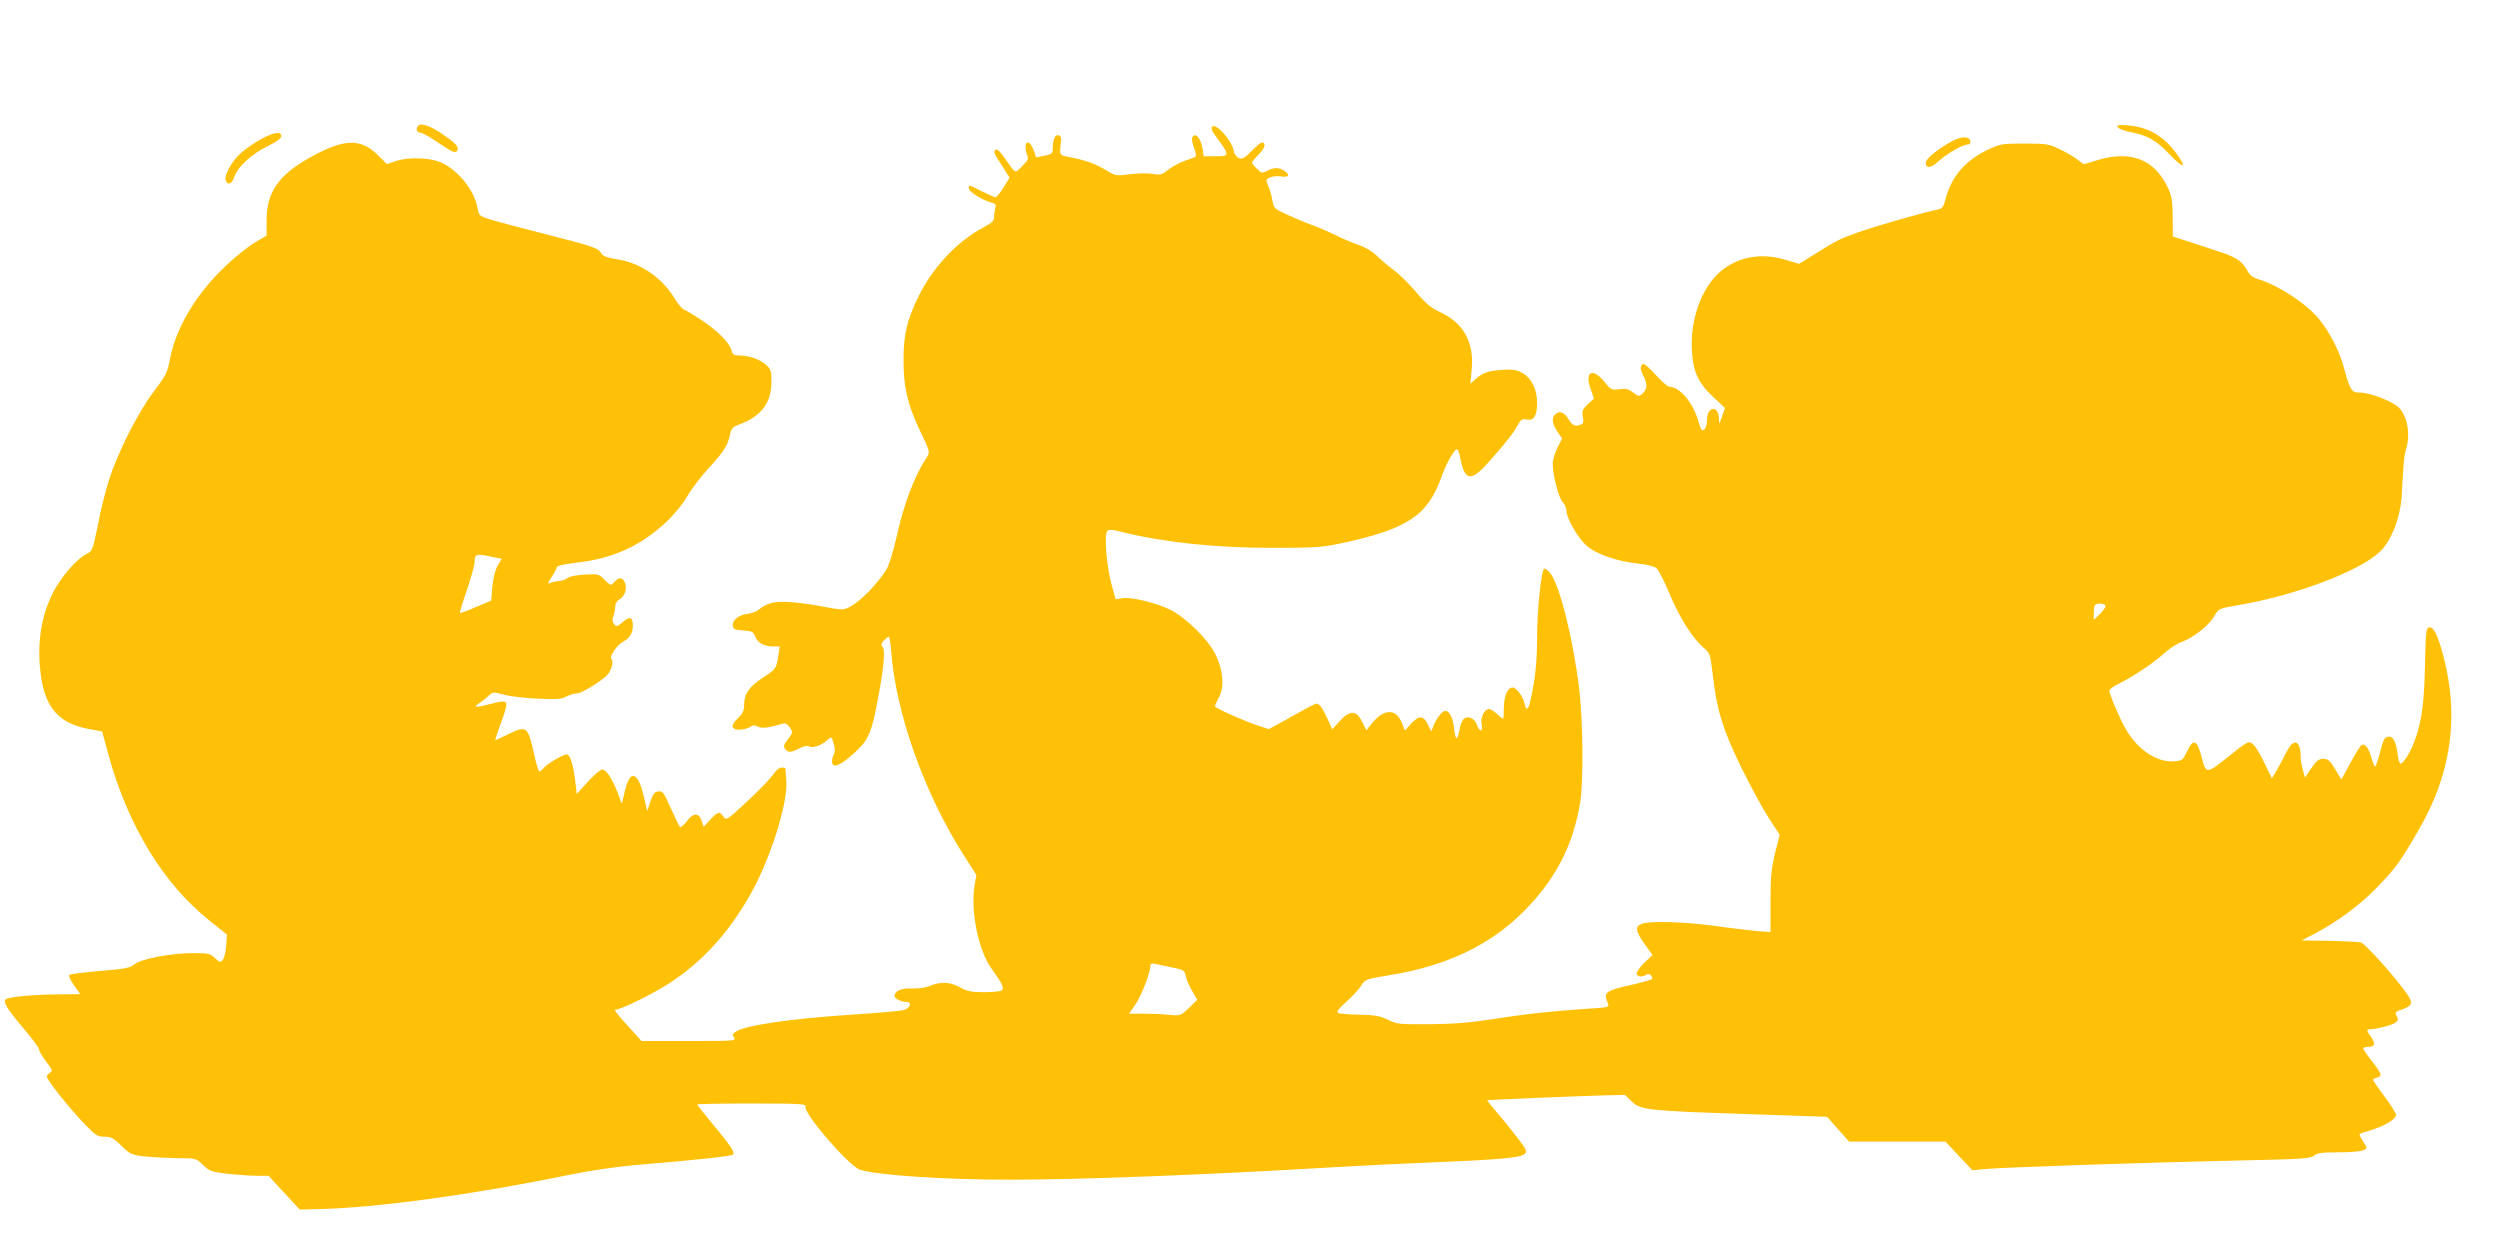 <?xml version="1.0" standalone="no"?>
<!DOCTYPE svg PUBLIC "-//W3C//DTD SVG 20010904//EN"
 "http://www.w3.org/TR/2001/REC-SVG-20010904/DTD/svg10.dtd">
<svg version="1.0" xmlns="http://www.w3.org/2000/svg"
 width="1280pt" height="640pt" viewBox="0 0 1280 640"
 preserveAspectRatio="xMidYMid meet">
<g transform="translate(0,640) scale(0.1,-0.1)"
fill="#ffc107" stroke="none">
<path d="M2140 5755 c-13 -16 -5 -35 15 -35 7 0 47 -22 88 -50 80 -54 92 -58
100 -36 6 16 -17 39 -83 83 -64 42 -106 55 -120 38z"/>
<path d="M6205 5750 c-4 -6 1 -21 9 -33 86 -116 86 -117 7 -117 l-58 0 -6 38
c-8 49 -31 81 -48 65 -9 -9 -8 -22 4 -58 12 -35 13 -47 4 -50 -7 -3 -32 -11
-55 -20 -24 -8 -60 -28 -81 -44 -33 -26 -41 -28 -80 -21 -24 4 -76 3 -116 -2
-70 -9 -74 -9 -121 20 -54 33 -101 50 -184 67 -60 12 -56 4 -47 90 1 11 -5 21
-14 23 -18 3 -29 -24 -29 -70 0 -24 -5 -28 -42 -35 l-43 -9 -13 38 c-8 21 -20
38 -28 38 -16 0 -18 -28 -5 -63 8 -21 4 -29 -26 -58 -39 -38 -29 -44 -94 49
-16 23 -34 40 -39 37 -16 -10 -13 -18 30 -83 l39 -62 -31 -50 c-17 -27 -35
-50 -41 -50 -5 0 -36 14 -69 30 -68 35 -68 35 -68 15 0 -16 70 -60 113 -71 23
-5 28 -11 23 -28 -3 -11 -6 -32 -6 -46 0 -20 -11 -31 -53 -53 -134 -71 -260
-204 -333 -352 -61 -125 -78 -197 -78 -330 0 -140 21 -228 86 -364 49 -102 50
-106 34 -130 -66 -103 -117 -236 -157 -416 -18 -78 -39 -144 -53 -165 -70
-106 -176 -200 -225 -200 -16 0 -62 7 -102 15 -40 9 -111 18 -159 22 -87 6
-123 -3 -170 -42 -8 -7 -32 -15 -54 -18 -46 -7 -78 -33 -74 -61 3 -18 11 -21
53 -24 46 -3 52 -6 62 -32 12 -32 46 -50 95 -50 l30 0 -7 -46 c-10 -67 -11
-69 -78 -113 -71 -46 -97 -83 -97 -138 0 -31 -7 -46 -30 -68 -33 -32 -38 -50
-14 -59 18 -7 63 2 81 16 7 6 20 5 33 -2 21 -11 54 -7 131 16 10 3 23 -5 33
-21 16 -24 16 -27 -10 -60 -22 -29 -24 -38 -14 -50 16 -19 28 -19 72 3 23 12
42 16 51 10 19 -10 64 6 93 33 21 19 21 19 32 -17 7 -24 8 -43 2 -55 -6 -10
-10 -27 -10 -38 0 -34 33 -25 89 22 93 79 109 109 140 267 34 174 45 278 31
295 -10 13 -9 19 5 35 10 11 21 20 25 20 4 0 10 -35 13 -77 25 -318 170 -726
371 -1041 l65 -102 -10 -59 c-20 -126 21 -328 86 -418 58 -80 69 -104 53 -114
-7 -5 -48 -9 -90 -9 -64 0 -85 4 -125 26 -52 28 -99 29 -158 4 -16 -7 -55 -12
-86 -11 -54 3 -89 -13 -89 -39 0 -13 35 -30 60 -30 32 0 21 -32 -15 -42 -16
-4 -136 -15 -265 -23 -324 -22 -549 -55 -596 -89 -15 -12 -16 -16 -5 -30 12
-15 -7 -16 -230 -16 l-244 0 -73 80 c-40 44 -69 80 -64 80 31 0 201 84 287
141 165 110 294 252 402 441 105 182 198 474 189 592 -2 34 -5 62 -5 64 -1 1
-10 2 -20 2 -11 0 -28 -14 -40 -32 -11 -18 -70 -80 -131 -137 -109 -101 -112
-103 -126 -82 -20 28 -27 27 -67 -15 l-34 -37 -11 32 c-15 42 -43 40 -77 -5
-15 -20 -31 -32 -35 -27 -3 4 -24 48 -46 96 -35 79 -41 88 -63 85 -19 -2 -28
-13 -41 -52 l-16 -48 -18 75 c-30 130 -72 139 -98 22 l-14 -60 -23 60 c-30 74
-58 115 -78 115 -9 0 -41 -28 -73 -62 l-57 -63 -7 60 c-10 86 -25 135 -41 142
-15 5 -103 -46 -125 -73 -7 -7 -15 -14 -19 -14 -3 0 -15 37 -25 83 -33 149
-39 154 -132 109 -36 -18 -66 -32 -68 -32 -2 0 11 41 30 92 24 63 31 95 24
102 -7 7 -30 5 -74 -7 -81 -21 -97 -21 -66 0 14 9 36 26 50 39 24 22 26 22 80
7 30 -8 107 -17 171 -20 96 -5 123 -3 149 11 18 9 43 16 55 16 23 0 130 66
156 96 21 24 32 71 20 79 -15 9 28 74 60 90 34 18 49 43 49 84 0 42 -15 47
-52 16 -29 -25 -33 -26 -44 -10 -9 12 -10 25 -3 42 5 13 9 35 9 48 0 14 9 29
20 35 28 15 42 54 30 85 -11 30 -31 32 -55 5 -18 -20 -18 -20 -49 11 -29 30
-33 31 -102 27 -41 -2 -78 -9 -88 -17 -9 -8 -29 -15 -44 -16 -15 -1 -35 -5
-45 -10 -15 -6 -13 -1 7 30 14 21 26 43 26 50 0 8 34 16 101 24 188 21 332 87
463 211 42 40 86 95 106 131 19 34 68 97 107 141 79 85 99 117 111 174 6 32
13 38 55 54 107 41 157 110 157 217 0 56 -3 63 -30 87 -33 28 -87 46 -136 46
-26 0 -33 5 -38 25 -10 39 -73 103 -154 156 -40 26 -81 51 -90 54 -9 3 -30 28
-47 55 -62 106 -172 182 -292 202 -52 8 -77 17 -84 30 -15 28 -36 35 -281 98
-128 32 -258 67 -290 77 -54 17 -56 19 -63 57 -15 95 -111 209 -202 240 -59
20 -159 21 -217 1 l-45 -15 -44 44 c-92 91 -178 87 -358 -15 -154 -87 -214
-176 -214 -315 l0 -80 -59 -35 c-33 -19 -102 -74 -153 -123 -152 -144 -255
-319 -284 -481 -12 -62 -21 -80 -82 -160 -80 -106 -182 -307 -228 -449 -18
-55 -44 -160 -58 -234 -26 -130 -28 -134 -59 -149 -50 -24 -135 -123 -174
-204 -61 -124 -80 -265 -58 -423 24 -164 95 -241 247 -269 l66 -12 31 -115
c101 -368 281 -664 519 -854 l89 -71 -4 -57 c-2 -31 -10 -64 -18 -73 -12 -14
-16 -13 -40 10 -24 23 -33 25 -116 25 -110 0 -269 -31 -298 -59 -18 -16 -46
-22 -171 -32 -82 -7 -154 -16 -159 -20 -6 -5 4 -27 23 -54 l32 -45 -98 -1
c-147 -1 -271 -13 -284 -26 -15 -15 11 -55 108 -168 34 -41 63 -81 63 -88 0
-8 16 -36 36 -62 32 -42 35 -49 20 -57 -9 -5 -16 -15 -16 -21 0 -17 121 -168
195 -244 54 -56 65 -63 100 -63 33 0 47 -7 86 -46 44 -43 51 -47 120 -55 41
-4 117 -8 169 -9 94 0 94 0 130 -35 32 -31 42 -35 125 -45 50 -5 117 -10 150
-10 l60 0 80 -87 80 -86 85 2 c304 6 806 75 1295 176 102 21 238 41 340 50
333 28 489 45 498 54 11 11 -10 43 -110 163 -40 48 -73 90 -73 93 0 3 126 5
280 5 246 0 279 -2 274 -15 -13 -33 223 -306 279 -324 89 -28 427 -51 767 -51
362 0 992 24 1680 65 135 8 367 19 515 25 320 13 422 23 442 42 12 13 8 23
-31 74 -24 32 -71 91 -104 129 -33 39 -59 71 -58 72 2 2 487 22 609 25 l97 2
34 -33 c45 -44 80 -48 586 -65 l415 -14 56 -64 57 -63 247 0 246 0 69 -74 69
-73 58 6 c87 9 867 35 1295 44 334 7 379 10 396 25 15 14 39 17 126 17 59 0
116 5 127 11 20 10 20 11 -2 45 -12 19 -20 36 -18 38 2 2 30 11 63 21 65 21
120 53 124 75 1 8 -25 51 -58 94 -33 44 -60 83 -60 87 0 4 9 9 20 12 29 7 26
17 -25 83 -25 31 -45 61 -45 66 0 4 11 8 24 8 35 0 40 16 17 49 -25 34 -26 41
-6 41 30 0 114 22 130 34 14 10 15 17 6 34 -10 18 -7 22 23 32 57 19 63 34 30
81 -58 84 -215 259 -237 264 -12 3 -85 6 -162 8 l-140 2 65 34 c114 59 235
149 322 239 97 101 119 132 217 302 150 262 196 533 137 813 -31 144 -61 219
-87 215 -18 -3 -19 -17 -23 -193 -4 -198 -18 -300 -57 -398 -21 -54 -55 -107
-68 -107 -5 0 -11 19 -14 43 -10 72 -24 99 -50 95 -19 -3 -25 -15 -41 -80 -11
-42 -23 -75 -26 -73 -4 3 -13 25 -20 50 -13 47 -32 71 -49 60 -6 -3 -31 -44
-57 -91 l-46 -85 -32 53 c-27 44 -37 53 -61 53 -22 0 -35 -10 -61 -48 l-33
-48 -10 38 c-6 21 -11 48 -11 59 0 96 -35 110 -74 32 -14 -29 -37 -71 -50 -93
l-24 -40 -36 74 c-38 79 -61 111 -82 111 -7 0 -37 -19 -66 -43 -160 -128 -150
-127 -178 -25 -22 81 -41 87 -72 21 -23 -47 -25 -48 -71 -51 -85 -5 -182 60
-242 163 -30 51 -85 180 -85 199 0 7 21 22 47 35 72 35 179 106 231 154 26 24
67 51 92 60 62 23 140 85 167 132 22 39 22 39 120 56 295 50 620 173 727 273
60 56 107 179 113 291 9 174 12 201 22 235 24 77 7 171 -39 215 -34 32 -147
75 -198 75 -43 0 -50 12 -83 134 -21 78 -73 179 -126 243 -65 79 -207 172
-309 203 -30 9 -46 21 -59 47 -25 45 -56 66 -135 92 -36 12 -105 35 -155 51
l-90 29 -1 98 c0 78 -5 108 -21 145 -69 152 -192 201 -368 147 l-66 -20 -35
26 c-19 14 -60 38 -92 53 -52 25 -68 27 -177 27 -115 0 -123 -1 -190 -33 -114
-54 -186 -139 -215 -255 -10 -39 -16 -46 -43 -51 -63 -12 -294 -78 -382 -108
-111 -39 -129 -47 -237 -115 l-87 -54 -67 20 c-113 35 -222 21 -311 -40 -110
-76 -179 -246 -171 -419 6 -112 31 -168 109 -242 l61 -57 -15 -43 c-15 -42
-15 -42 -16 -12 -2 71 -61 65 -61 -6 0 -21 -6 -43 -14 -49 -12 -10 -17 -3 -30
41 -28 98 -96 178 -150 178 -8 0 -39 28 -69 61 -32 36 -59 59 -66 55 -15 -10
-14 -28 4 -62 20 -39 19 -67 -4 -88 -19 -17 -21 -17 -50 5 -23 17 -38 21 -70
16 -39 -5 -43 -3 -77 39 -61 74 -102 51 -70 -38 l17 -49 -32 -29 c-27 -26 -30
-35 -25 -64 5 -26 3 -35 -10 -40 -30 -11 -42 -6 -64 29 -22 36 -47 44 -68 23
-19 -19 -14 -50 12 -88 l24 -35 -24 -47 c-13 -26 -24 -63 -24 -83 0 -58 31
-176 51 -196 10 -10 19 -30 19 -43 0 -38 57 -138 101 -178 49 -45 163 -84 270
-94 41 -4 79 -14 90 -23 11 -9 41 -69 68 -133 51 -122 117 -226 174 -275 32
-27 34 -32 46 -136 20 -181 52 -283 146 -476 47 -95 110 -212 141 -259 l56
-86 -24 -95 c-19 -80 -23 -122 -23 -250 l0 -153 -70 5 c-38 4 -137 15 -220 27
-161 21 -328 26 -369 10 -36 -13 -33 -37 14 -103 l41 -57 -41 -38 c-22 -22
-40 -46 -40 -55 0 -19 26 -22 50 -7 13 8 29 -3 30 -21 0 -4 -44 -17 -97 -29
-149 -34 -155 -39 -129 -101 6 -15 -6 -18 -96 -23 -180 -12 -318 -26 -488 -53
-122 -19 -208 -26 -330 -27 -155 -1 -168 0 -214 23 -41 20 -67 24 -146 26 -53
0 -102 5 -109 9 -9 6 3 22 42 57 31 27 65 64 76 82 20 33 23 34 151 55 285 47
507 152 678 322 166 166 257 341 293 565 17 109 14 410 -5 574 -31 260 -102
542 -150 598 -14 16 -27 25 -31 21 -14 -14 -35 -216 -35 -341 0 -127 -9 -223
-32 -324 -13 -60 -23 -67 -33 -23 -8 35 -41 80 -60 80 -26 0 -45 -43 -45 -102
0 -32 -2 -58 -4 -58 -3 0 -17 11 -32 25 -15 14 -33 25 -40 25 -24 0 -45 -44
-38 -78 8 -41 -10 -43 -24 -3 -12 33 -46 49 -67 31 -8 -7 -17 -28 -21 -49 -12
-66 -21 -67 -29 -2 -6 57 -23 91 -45 91 -15 0 -42 -33 -58 -69 l-14 -36 -17
35 c-22 47 -45 49 -85 6 l-33 -36 -16 40 c-29 74 -93 72 -154 -5 l-27 -34 -21
42 c-29 61 -63 63 -115 6 l-39 -43 -25 55 c-13 30 -31 61 -39 68 -18 14 -4 20
-162 -68 l-98 -54 -56 18 c-61 19 -221 90 -221 99 0 3 10 24 21 46 29 54 22
138 -17 218 -37 77 -151 189 -232 230 -74 36 -200 67 -247 59 l-33 -5 -22 81
c-24 89 -37 244 -22 266 8 11 20 11 73 -2 216 -54 481 -82 769 -82 219 0 256
2 355 23 342 73 445 142 516 342 23 66 65 140 79 140 4 0 11 -17 15 -37 23
-126 54 -133 144 -32 83 92 135 158 154 196 14 25 21 30 43 25 38 -7 54 19 54
87 0 70 -31 129 -80 154 -27 14 -50 17 -102 13 -71 -5 -98 -15 -137 -50 l-23
-21 7 72 c14 139 -41 239 -160 294 -47 22 -74 43 -125 104 -35 42 -87 93 -115
113 -27 20 -66 53 -86 73 -23 22 -58 43 -90 54 -30 10 -81 31 -114 48 -33 16
-89 41 -125 54 -36 13 -95 38 -132 55 -63 29 -67 33 -73 71 -4 22 -13 55 -21
73 -13 31 -13 34 7 45 12 6 37 9 55 6 41 -7 52 6 22 27 -28 20 -55 20 -91 1
-25 -13 -29 -12 -52 11 -14 14 -25 28 -25 32 0 3 16 23 36 43 33 34 38 59 13
59 -5 0 -28 -20 -52 -44 -34 -35 -46 -42 -63 -36 -12 5 -24 20 -27 37 -11 57
-96 149 -112 123z m-3686 -2201 l50 -10 -21 -35 c-12 -21 -23 -62 -27 -106
l-6 -73 -78 -33 c-43 -19 -80 -32 -82 -30 -2 2 14 55 36 118 21 63 39 127 39
141 0 43 8 46 89 28z m8261 -252 c0 -7 -13 -26 -30 -42 l-30 -29 0 35 c0 20 3
39 7 42 12 12 53 7 53 -6z m-4780 -1850 c60 -12 65 -15 71 -44 3 -17 18 -52
33 -77 l26 -45 -42 -41 c-43 -41 -44 -41 -102 -36 -32 4 -92 6 -132 6 l-73 0
35 51 c30 46 74 160 74 195 0 10 7 13 23 9 12 -3 51 -11 87 -18z"/>
<path d="M10842 5750 c2 -8 32 -19 65 -26 91 -18 130 -41 200 -113 68 -72 92
-77 45 -9 -68 98 -147 146 -255 156 -47 4 -59 2 -55 -8z"/>
<path d="M1337 5688 c-32 -17 -78 -49 -102 -70 -48 -42 -89 -116 -79 -142 10
-27 32 -18 44 19 17 51 89 117 169 156 47 23 71 40 71 52 0 26 -37 21 -103
-15z"/>
<path d="M9994 5677 c-72 -39 -134 -90 -134 -109 0 -32 25 -30 61 3 41 38 127
89 152 89 12 0 17 6 15 18 -5 25 -47 25 -94 -1z"/>
</g>
</svg>
